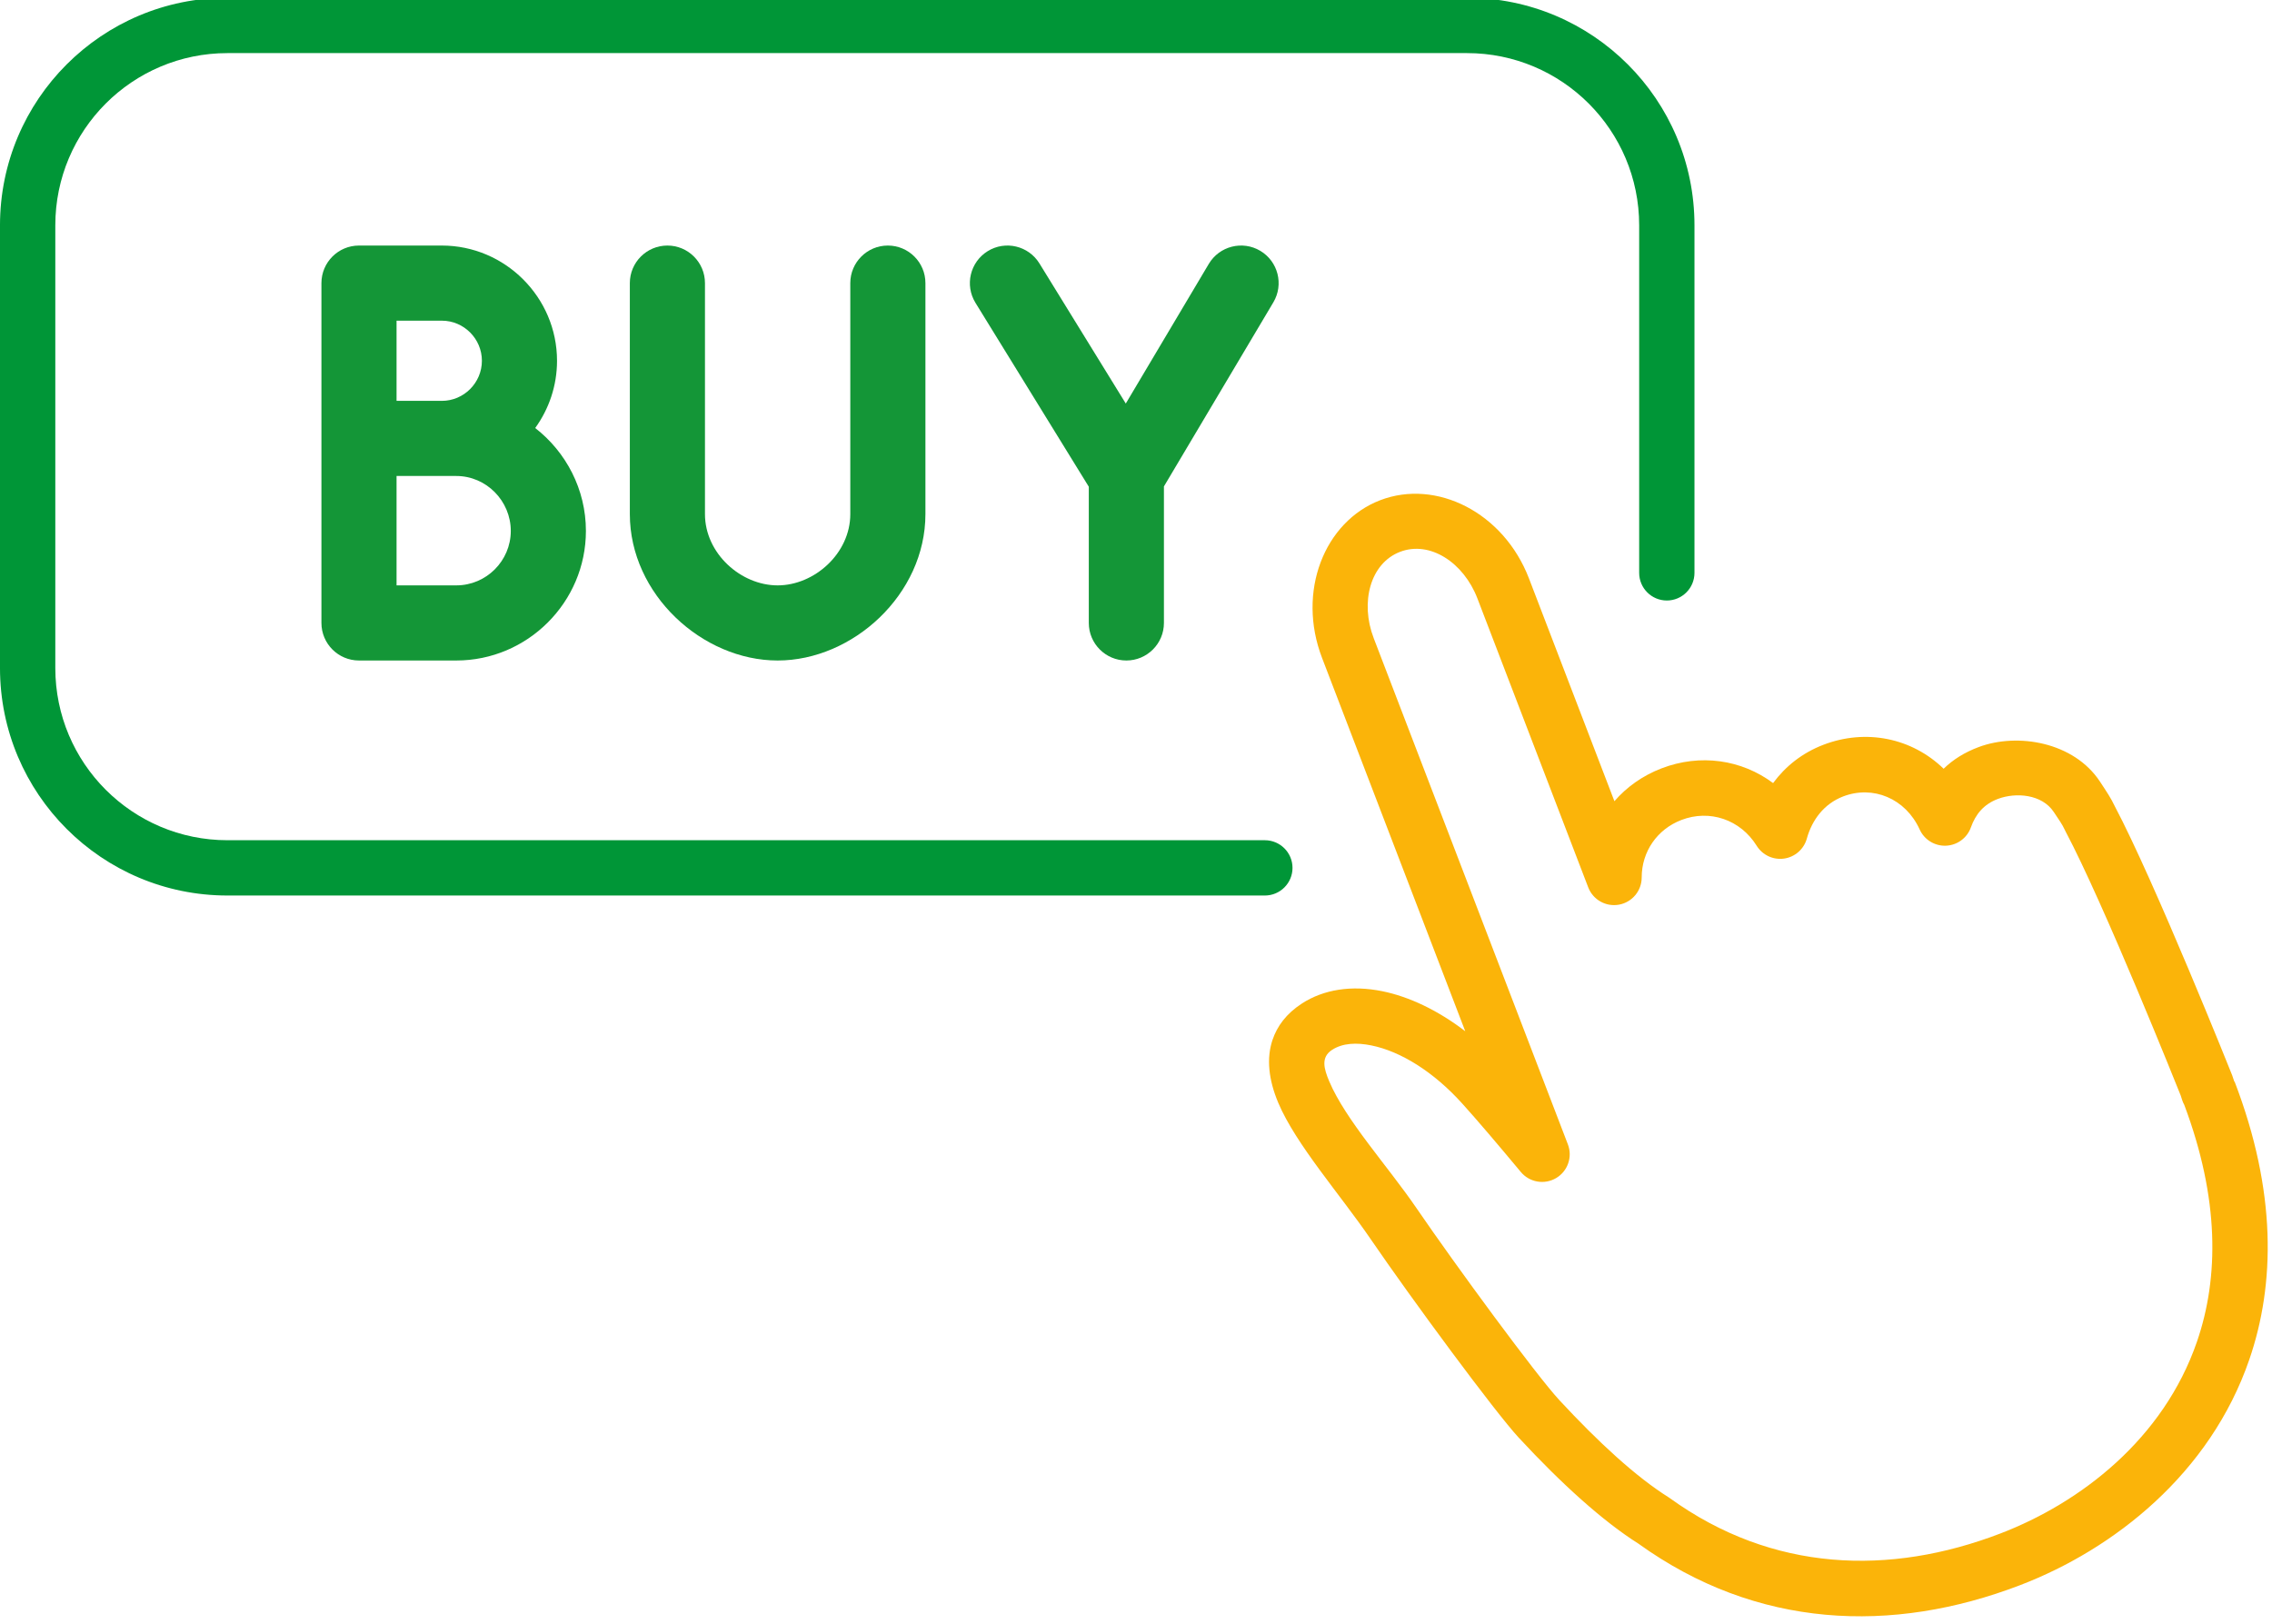 <?xml version="1.0" encoding="UTF-8" standalone="no"?><!DOCTYPE svg PUBLIC "-//W3C//DTD SVG 1.1//EN" "http://www.w3.org/Graphics/SVG/1.1/DTD/svg11.dtd"><svg width="100%" height="100%" viewBox="0 0 284 203" version="1.1" xmlns="http://www.w3.org/2000/svg" xmlns:xlink="http://www.w3.org/1999/xlink" xml:space="preserve" xmlns:serif="http://www.serif.com/" style="fill-rule:evenodd;clip-rule:evenodd;stroke-linejoin:round;stroke-miterlimit:2;"><g><path d="M183.155,128.907c-3.445,-2.643 -7.054,-4.332 -10.36,-5.002c-3.84,-0.779 -7.342,-0.227 -10.052,1.532l-0.001,0c-1.966,1.276 -3.104,2.843 -3.681,4.558c-0.768,2.279 -0.5,4.966 0.726,7.868c2.19,5.181 7.735,11.452 11.556,17.043c0,0 0.001,0 0.001,0.001c5.144,7.52 15.526,21.597 18.511,24.82l0.001,0c5.342,5.765 10.509,10.428 14.943,13.231c14.788,10.646 31.714,11.328 47.73,5.184c11.721,-4.497 23.718,-13.93 28.625,-28.169c3.254,-9.443 3.438,-21.041 -1.832,-34.778l-0.025,0.036l-0.279,-0.827c-0,0 -9.645,-24.129 -14.701,-33.683c-0.4,-0.868 -0.976,-1.738 -1.814,-3.008c-3.256,-4.954 -10.288,-6.152 -15.156,-4.333c-1.788,0.666 -3.232,1.582 -4.395,2.714c-3.967,-3.85 -9.711,-5.033 -15.034,-2.992c-0.001,0 -0.002,0.001 -0.002,0.001c-2.632,1.011 -4.737,2.686 -6.28,4.784c-3.942,-2.941 -9.109,-3.696 -13.938,-1.843c-2.358,0.905 -4.357,2.327 -5.897,4.108l-10.677,-27.836l-0,-0.001c-3.178,-8.285 -11.613,-12.467 -18.594,-9.789c-0.001,0 -0.001,0.001 -0.002,0.001c-6.981,2.681 -10.454,11.427 -7.272,19.715l17.899,46.665Zm89.885,9.222c4.381,11.674 4.354,21.535 1.577,29.592c-4.192,12.167 -14.548,20.123 -24.565,23.966c-13.846,5.312 -28.496,4.844 -41.321,-4.415c-0.06,-0.043 -0.121,-0.084 -0.183,-0.124c-4.048,-2.545 -8.735,-6.848 -13.621,-12.12c-2.888,-3.117 -12.902,-16.751 -17.877,-24.024c-3.566,-5.218 -8.851,-10.996 -10.894,-15.832c-0.668,-1.581 -1.074,-3.011 0.35,-3.935c1.319,-0.856 3.047,-0.935 4.914,-0.557c3.689,0.749 7.789,3.311 11.345,7.251c-0,0.001 0.001,0.001 0.002,0.002c1.905,2.107 4.47,5.126 7.333,8.565c1.082,1.3 2.946,1.626 4.405,0.77c1.459,-0.855 2.085,-2.641 1.479,-4.22l-24.274,-63.283c-1.707,-4.448 -0.449,-9.345 3.296,-10.784c3.746,-1.436 7.957,1.365 9.663,5.81c-0,0.001 13.858,36.131 13.858,36.131c0.597,1.556 2.218,2.465 3.857,2.162c1.638,-0.304 2.827,-1.733 2.827,-3.4c-0,-3.212 1.915,-6.016 4.964,-7.185c3.518,-1.35 7.366,-0.063 9.411,3.227c0.724,1.165 2.068,1.792 3.426,1.598c1.358,-0.195 2.472,-1.174 2.84,-2.495c0.652,-2.343 2.154,-4.354 4.542,-5.272c3.72,-1.426 7.796,0.241 9.565,4.134c0.583,1.282 1.884,2.082 3.291,2.024c1.407,-0.059 2.637,-0.964 3.111,-2.29c0.582,-1.625 1.589,-2.892 3.4,-3.567c0.002,0 0.003,-0.001 0.005,-0.001c2.209,-0.826 5.483,-0.593 6.963,1.658c0.001,0.001 0.002,0.003 0.003,0.004c0.608,0.923 1.053,1.524 1.355,2.194c0.03,0.068 0.063,0.136 0.098,0.202c4.866,9.177 14.102,32.276 14.405,33.034c0.067,0.175 0.115,0.352 0.17,0.529c0.072,0.229 0.166,0.447 0.28,0.651Z" style="fill:#fbb409;"/><path d="M158.107,105.03l-129.669,0c-11.888,0 -21.524,-9.639 -21.524,-21.527l0,-55.338c0,-11.888 9.636,-21.527 21.524,-21.527l154.934,-0c11.888,-0 21.525,9.639 21.525,21.527l0,43.443c0,1.908 1.549,3.457 3.457,3.457c1.908,-0 3.456,-1.549 3.456,-3.457l0,-43.443c0,-15.706 -12.731,-28.441 -28.438,-28.441l-154.934,-0c-15.706,-0 -28.438,12.735 -28.438,28.441l0,55.338c0,15.706 12.732,28.44 28.438,28.44l129.669,-0c1.908,-0 3.457,-1.549 3.457,-3.456c0,-1.908 -1.549,-3.457 -3.457,-3.457Z" style="fill:#009637;"/></g><g><path d="M66.9,53.504c1.715,-2.37 2.728,-5.277 2.728,-8.408c0,-7.918 -6.481,-14.402 -14.402,-14.402l-10.353,0c-2.593,0 -4.695,2.102 -4.695,4.696l0,42.479c0,2.593 2.102,4.695 4.695,4.695l12.166,0c8.911,0 16.2,-7.289 16.2,-16.197c0,-5.205 -2.491,-9.878 -6.339,-12.863Zm-17.331,5.996l7.47,0c3.752,0 6.809,3.114 6.809,6.867c0,3.744 -3.064,6.806 -6.809,6.806l-7.47,0l0,-13.673Zm5.657,-9.391l-5.657,0l0,-10.024l5.657,0c2.756,0 5.011,2.256 5.011,5.011c0,2.757 -2.255,5.013 -5.011,5.013Z" style="fill:#149637;"/><path d="M106.287,35.39l0,28.873c0,4.917 -4.487,8.91 -9.083,8.91c-4.596,0 -9.083,-3.993 -9.083,-8.91l0,-28.873c0,-2.592 -2.104,-4.696 -4.695,-4.696c-2.592,0 -4.696,2.104 -4.696,4.696l0,28.873c0,10.049 9.081,18.301 18.474,18.301c9.393,0 18.474,-8.252 18.474,-18.301l0,-28.873c0,-2.592 -2.104,-4.696 -4.696,-4.696c-2.591,0 -4.695,2.104 -4.695,4.696Z" style="fill:#149637;"/><path d="M136.1,60.843l0,17.026c0,2.591 2.104,4.695 4.695,4.695c2.592,0 4.696,-2.104 4.696,-4.695l0,-17.066l13.68,-23.014c1.324,-2.228 0.59,-5.111 -1.637,-6.436c-2.228,-1.324 -5.112,-0.59 -6.436,1.637l-10.375,17.455l-10.796,-17.519c-1.359,-2.206 -4.254,-2.893 -6.46,-1.534c-2.206,1.36 -2.894,4.255 -1.534,6.461l14.167,22.99Z" style="fill:#149637;"/></g></svg>
